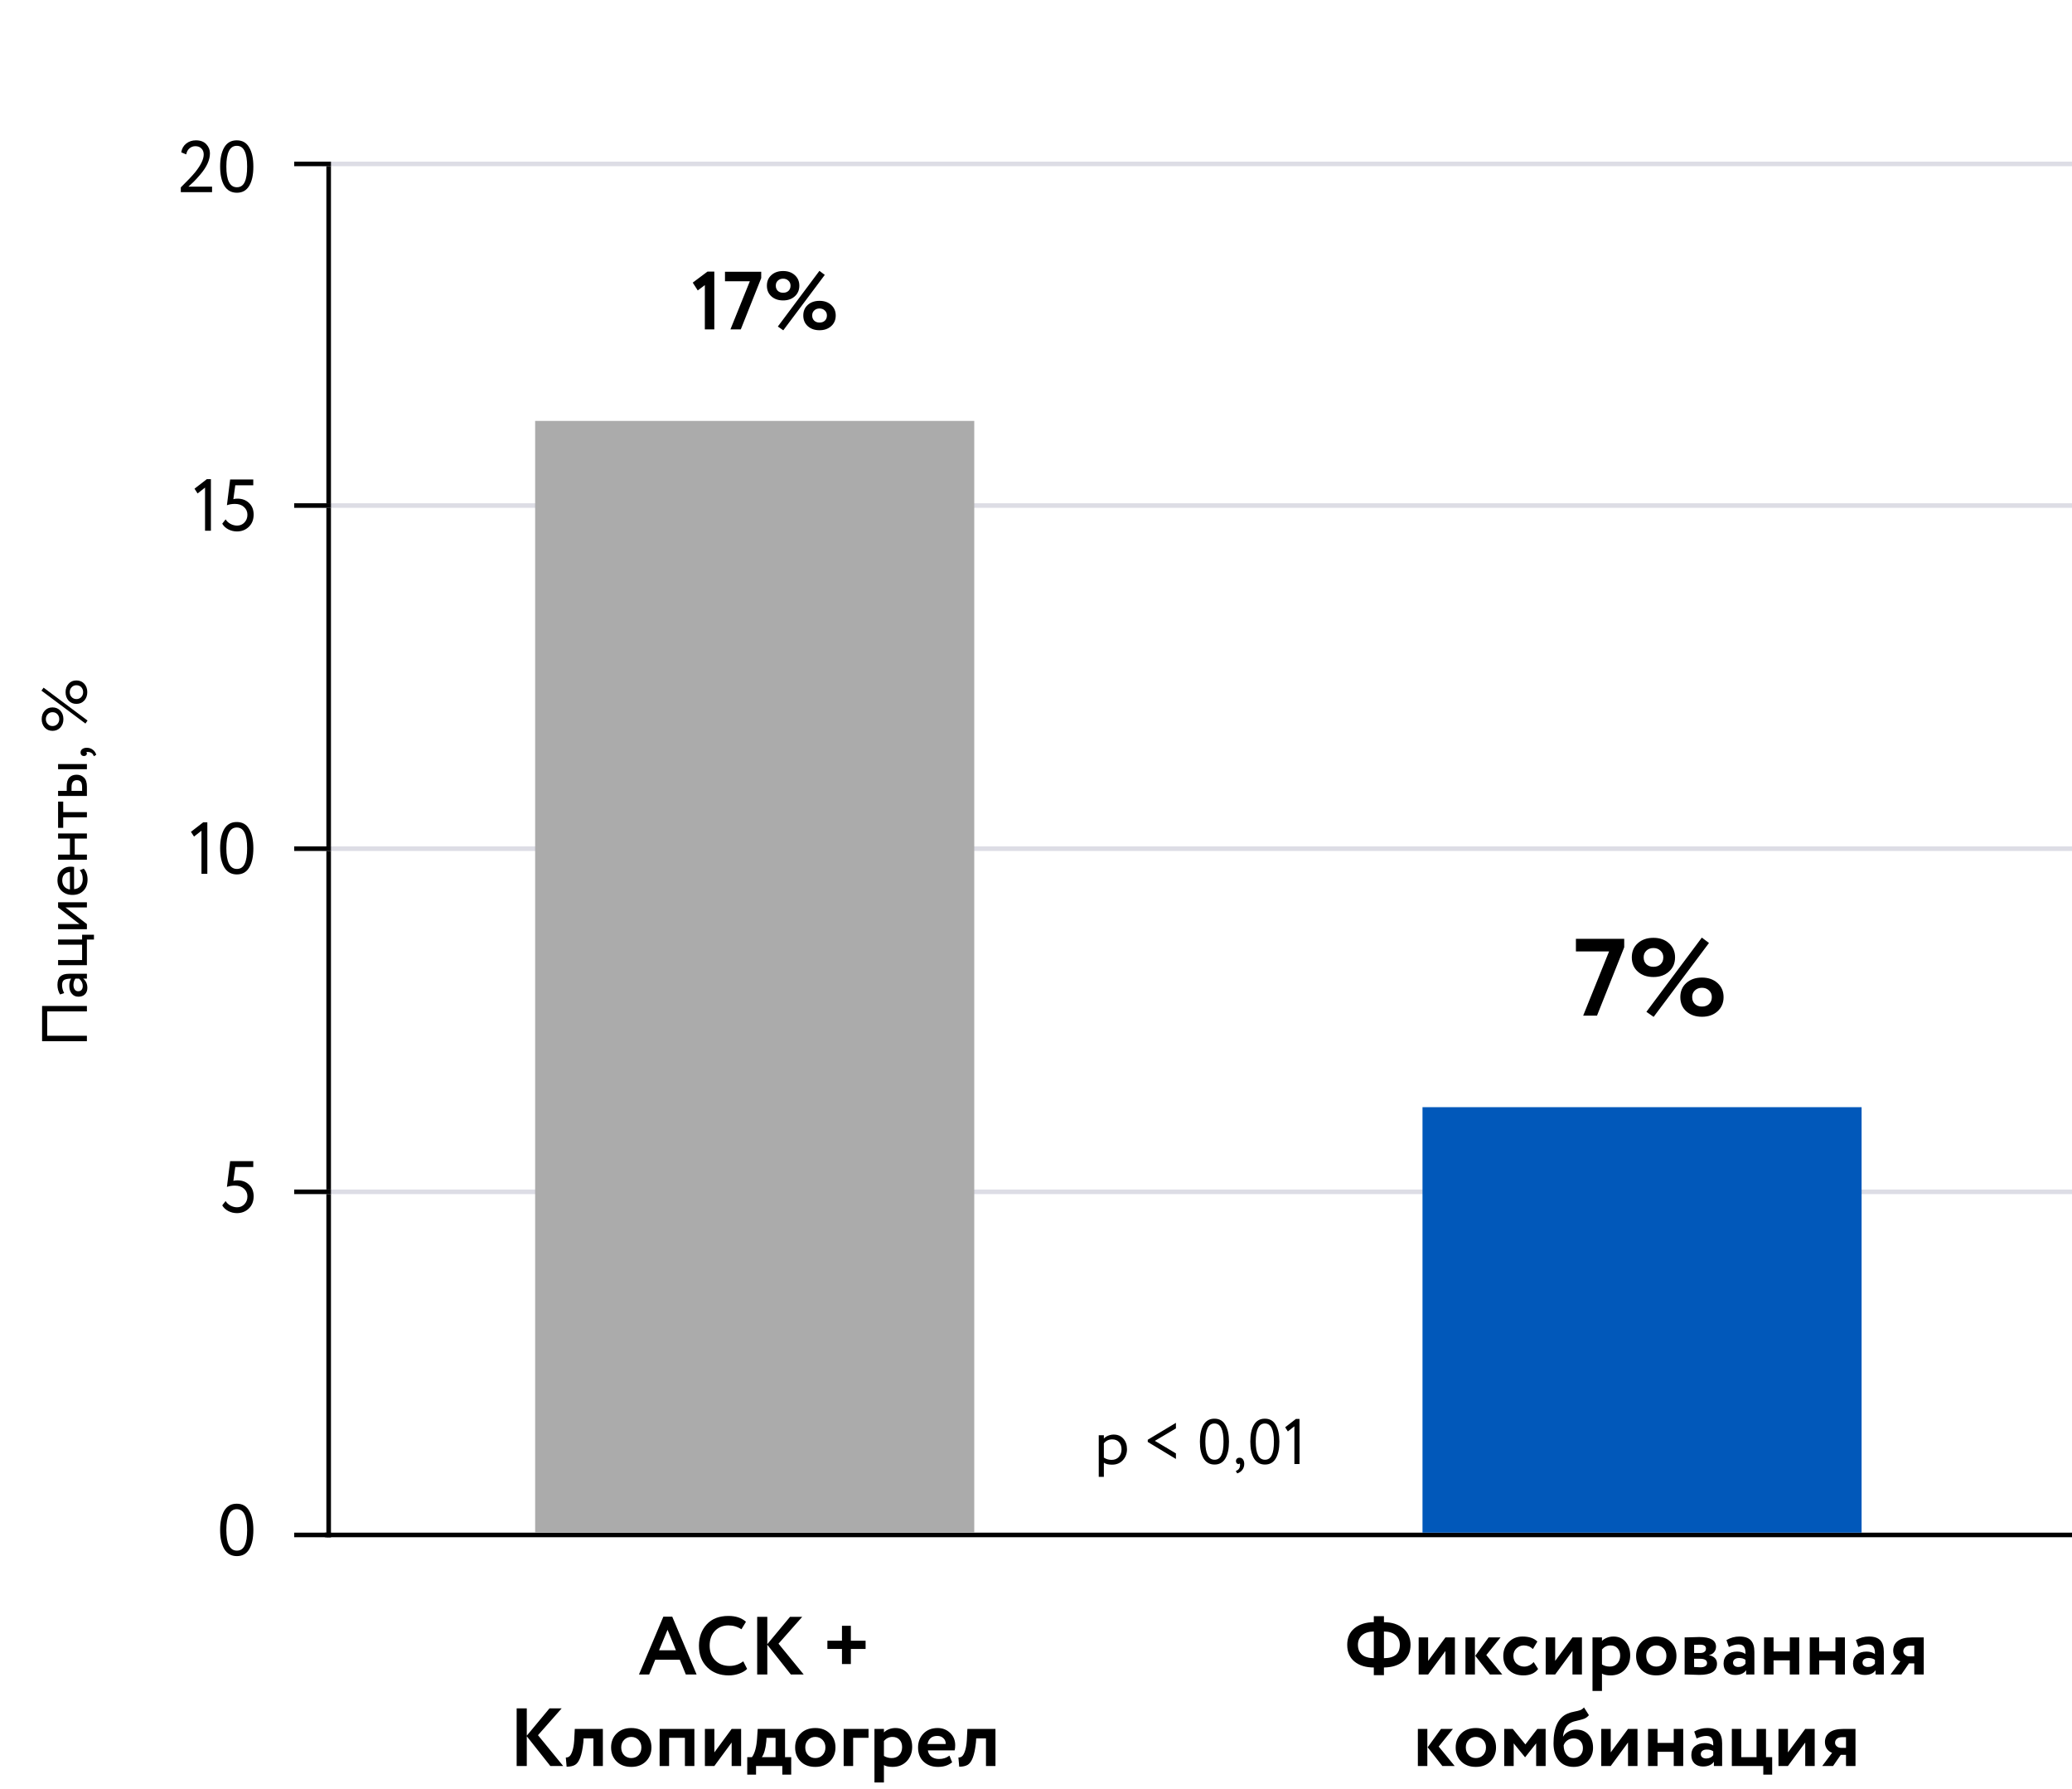 <svg width="453" height="391" viewBox="0 0 453 391" fill="none" xmlns="http://www.w3.org/2000/svg">
<path d="M453 335H71V336H453V335Z" fill="black"/>
<path d="M72.358 36H71.353V336H72.358V36Z" fill="black"/>
<path d="M453 35.328H70.348V36.328H453V35.328Z" fill="#DDDDE5"/>
<path d="M453 185H70.348V186H453V185Z" fill="#DDDDE5"/>
<path d="M453 110H70.348V111H453V110Z" fill="#DDDDE5"/>
<path d="M453 260H70.348V261H453V260Z" fill="#DDDDE5"/>
<path d="M72.358 35.328H64.318V36.328H72.358V35.328Z" fill="black"/>
<path d="M72.358 185H64.318V186H72.358V185Z" fill="black"/>
<path d="M72.358 110H64.318V111H72.358V110Z" fill="black"/>
<path d="M72.358 260H64.318V261H72.358V260Z" fill="black"/>
<path d="M72.358 335H64.318V336H72.358V335Z" fill="black"/>
<path d="M46.362 42H39.53V40.96C40.98 39.541 42.047 38.411 42.73 37.568C43.935 36.053 44.538 34.784 44.538 33.76C44.538 33.227 44.372 32.795 44.042 32.464C43.722 32.123 43.279 31.952 42.714 31.952C42.223 31.952 41.791 32.112 41.418 32.432C41.055 32.741 40.82 33.179 40.714 33.744L39.626 33.296C39.754 32.496 40.111 31.861 40.698 31.392C41.295 30.912 42.004 30.672 42.826 30.672C43.807 30.672 44.564 30.955 45.098 31.52C45.631 32.085 45.898 32.747 45.898 33.504C45.898 34.944 45.21 36.475 43.834 38.096C43.215 38.821 42.719 39.365 42.346 39.728C42.026 40.048 41.642 40.405 41.194 40.8H46.362V42ZM55.391 36.4C55.391 38.213 55.087 39.621 54.479 40.624C53.882 41.627 52.986 42.128 51.791 42.128C50.586 42.128 49.669 41.616 49.039 40.592C48.431 39.557 48.127 38.16 48.127 36.4C48.127 34.651 48.426 33.259 49.023 32.224C49.631 31.189 50.543 30.672 51.759 30.672C52.986 30.672 53.893 31.189 54.479 32.224C55.087 33.248 55.391 34.64 55.391 36.4ZM51.791 40.928C52.57 40.928 53.135 40.555 53.487 39.808C53.85 39.061 54.031 37.925 54.031 36.4C54.031 34.885 53.845 33.755 53.471 33.008C53.109 32.251 52.538 31.872 51.759 31.872C50.245 31.872 49.487 33.381 49.487 36.4C49.487 39.419 50.255 40.928 51.791 40.928ZM43.198 107.856L42.526 106.816L45.214 104.736H46.11V116H44.83V106.576L43.198 107.856ZM49.612 110.432L50.316 104.8H55.373V106.08H51.437L51.02 109.104C51.276 109.029 51.575 108.992 51.916 108.992C52.951 108.992 53.799 109.312 54.461 109.952C55.122 110.581 55.453 111.419 55.453 112.464C55.453 113.584 55.1 114.48 54.397 115.152C53.693 115.824 52.828 116.16 51.804 116.16C51.143 116.16 50.519 116.011 49.932 115.712C49.346 115.413 48.898 114.997 48.589 114.464L49.325 113.52C49.581 113.936 49.938 114.267 50.397 114.512C50.866 114.757 51.346 114.88 51.837 114.88C52.477 114.88 53.01 114.656 53.437 114.208C53.874 113.749 54.093 113.184 54.093 112.512C54.093 111.829 53.842 111.264 53.34 110.816C52.85 110.368 52.194 110.144 51.373 110.144C50.7 110.144 50.114 110.24 49.612 110.432ZM42.417 182.856L41.745 181.816L44.433 179.736H45.329V191H44.049V181.576L42.417 182.856ZM55.391 185.4C55.391 187.213 55.087 188.621 54.479 189.624C53.882 190.627 52.986 191.128 51.791 191.128C50.586 191.128 49.669 190.616 49.039 189.592C48.431 188.557 48.127 187.16 48.127 185.4C48.127 183.651 48.426 182.259 49.023 181.224C49.631 180.189 50.543 179.672 51.759 179.672C52.986 179.672 53.893 180.189 54.479 181.224C55.087 182.248 55.391 183.64 55.391 185.4ZM51.791 189.928C52.57 189.928 53.135 189.555 53.487 188.808C53.85 188.061 54.031 186.925 54.031 185.4C54.031 183.885 53.845 182.755 53.471 182.008C53.109 181.251 52.538 180.872 51.759 180.872C50.245 180.872 49.487 182.381 49.487 185.4C49.487 188.419 50.255 189.928 51.791 189.928ZM49.612 259.432L50.316 253.8H55.373V255.08H51.437L51.02 258.104C51.276 258.029 51.575 257.992 51.916 257.992C52.951 257.992 53.799 258.312 54.461 258.952C55.122 259.581 55.453 260.419 55.453 261.464C55.453 262.584 55.1 263.48 54.397 264.152C53.693 264.824 52.828 265.16 51.804 265.16C51.143 265.16 50.519 265.011 49.932 264.712C49.346 264.413 48.898 263.997 48.589 263.464L49.325 262.52C49.581 262.936 49.938 263.267 50.397 263.512C50.866 263.757 51.346 263.88 51.837 263.88C52.477 263.88 53.01 263.656 53.437 263.208C53.874 262.749 54.093 262.184 54.093 261.512C54.093 260.829 53.842 260.264 53.34 259.816C52.85 259.368 52.194 259.144 51.373 259.144C50.7 259.144 50.114 259.24 49.612 259.432ZM55.391 334.4C55.391 336.213 55.087 337.621 54.479 338.624C53.882 339.627 52.986 340.128 51.791 340.128C50.586 340.128 49.669 339.616 49.039 338.592C48.431 337.557 48.127 336.16 48.127 334.4C48.127 332.651 48.426 331.259 49.023 330.224C49.631 329.189 50.543 328.672 51.759 328.672C52.986 328.672 53.893 329.189 54.479 330.224C55.087 331.248 55.391 332.64 55.391 334.4ZM51.791 338.928C52.57 338.928 53.135 338.555 53.487 337.808C53.85 337.061 54.031 335.925 54.031 334.4C54.031 332.885 53.845 331.755 53.471 331.008C53.109 330.251 52.538 329.872 51.759 329.872C50.245 329.872 49.487 331.381 49.487 334.4C49.487 337.419 50.255 338.928 51.791 338.928Z" fill="black"/>
<path d="M19 219.878L19 221.068L10.32 221.068L10.32 226.388L19 226.388L19 227.578L9.2 227.578L9.2 219.878L19 219.878ZM14.03 217.067L13.134 217.361C12.751 216.736 12.56 216.036 12.56 215.261C12.56 214.412 12.77 213.796 13.19 213.413C13.61 213.03 14.259 212.839 15.136 212.839L19 212.839L19 213.903L18.188 213.903C18.795 214.398 19.098 215.07 19.098 215.919C19.098 216.498 18.925 216.964 18.58 217.319C18.225 217.674 17.749 217.851 17.152 217.851C16.536 217.851 16.051 217.632 15.696 217.193C15.332 216.754 15.15 216.18 15.15 215.471C15.15 214.808 15.285 214.286 15.556 213.903C14.847 213.903 14.338 214.001 14.03 214.197C13.722 214.393 13.568 214.771 13.568 215.331C13.568 215.9 13.722 216.479 14.03 217.067ZM18.09 215.527C18.09 214.902 17.819 214.36 17.278 213.903L16.48 213.903C16.2 214.295 16.06 214.766 16.06 215.317C16.06 215.7 16.153 216.022 16.34 216.283C16.517 216.535 16.769 216.661 17.096 216.661C17.404 216.661 17.647 216.563 17.824 216.367C18.001 216.162 18.09 215.882 18.09 215.527ZM19 205.364L19 210.964L12.7 210.964L12.7 209.844L17.95 209.844L17.95 206.484L12.7 206.484L12.7 205.364L17.95 205.364L17.95 204.314L20.54 204.314L20.54 205.364L19 205.364ZM14.31 198.342L19 201.982L19 203.102L12.7 203.102L12.7 201.982L17.39 201.982L12.7 198.342L12.7 197.222L19 197.222L19 198.342L14.31 198.342ZM17.432 190.216L18.314 189.866C18.865 190.473 19.14 191.262 19.14 192.232C19.14 193.259 18.841 194.076 18.244 194.682C17.647 195.298 16.849 195.606 15.85 195.606C14.907 195.606 14.123 195.317 13.498 194.738C12.873 194.169 12.56 193.376 12.56 192.358C12.56 191.518 12.831 190.823 13.372 190.272C13.904 189.712 14.595 189.432 15.444 189.432C15.715 189.432 15.967 189.456 16.2 189.502L16.2 194.346C16.788 194.3 17.25 194.08 17.586 193.688C17.922 193.287 18.09 192.774 18.09 192.148C18.09 191.327 17.871 190.683 17.432 190.216ZM13.61 192.414C13.61 192.965 13.764 193.422 14.072 193.786C14.38 194.141 14.786 194.351 15.29 194.416L15.29 190.594C14.767 190.622 14.357 190.8 14.058 191.126C13.759 191.444 13.61 191.873 13.61 192.414ZM19 182.173L19 183.293L16.34 183.293L16.34 186.793L19 186.793L19 187.913L12.7 187.913L12.7 186.793L15.29 186.793L15.29 183.293L12.7 183.293L12.7 182.173L19 182.173ZM13.82 178.635L13.82 180.945L12.7 180.945L12.7 175.205L13.82 175.205L13.82 177.515L19 177.515L19 178.635L13.82 178.635ZM19 171.951L19 173.981L12.7 173.981L12.7 172.861L14.59 172.861L14.59 171.825C14.59 170.967 14.786 170.337 15.178 169.935C15.561 169.534 16.088 169.333 16.76 169.333C17.395 169.333 17.927 169.543 18.356 169.963C18.785 170.365 19 171.027 19 171.951ZM19 167.009L19 168.129L12.7 168.129L12.7 167.009L19 167.009ZM15.64 172.035L15.64 172.861L17.95 172.861L17.95 172.049C17.95 171.517 17.857 171.13 17.67 170.887C17.483 170.645 17.194 170.523 16.802 170.523C16.027 170.523 15.64 171.027 15.64 172.035ZM18.356 165.251C18.132 165.251 17.955 165.181 17.824 165.041C17.684 164.901 17.614 164.705 17.614 164.453C17.614 164.154 17.74 163.912 17.992 163.725C18.235 163.538 18.561 163.445 18.972 163.445C19.476 163.445 19.91 163.585 20.274 163.865C20.647 164.136 20.904 164.509 21.044 164.985L20.512 165.293C20.363 164.808 20.05 164.509 19.574 164.397C19.257 164.332 19.023 164.336 18.874 164.411C18.958 164.467 19 164.57 19 164.719C19 164.859 18.939 164.985 18.818 165.097C18.687 165.2 18.533 165.251 18.356 165.251ZM13.204 159.016C12.756 159.501 12.182 159.744 11.482 159.744C10.782 159.744 10.213 159.506 9.774 159.03C9.335 158.535 9.116 157.919 9.116 157.182C9.116 156.445 9.335 155.833 9.774 155.348C10.203 154.863 10.773 154.62 11.482 154.62C12.182 154.62 12.756 154.863 13.204 155.348C13.643 155.843 13.862 156.454 13.862 157.182C13.862 157.91 13.643 158.521 13.204 159.016ZM11.482 158.694C11.911 158.694 12.266 158.549 12.546 158.26C12.817 157.961 12.952 157.602 12.952 157.182C12.952 156.753 12.817 156.393 12.546 156.104C12.266 155.815 11.911 155.67 11.482 155.67C11.062 155.67 10.717 155.815 10.446 156.104C10.166 156.393 10.026 156.753 10.026 157.182C10.026 157.611 10.166 157.971 10.446 158.26C10.717 158.549 11.062 158.694 11.482 158.694ZM18.426 153.122C17.978 153.607 17.404 153.85 16.704 153.85C16.004 153.85 15.435 153.612 14.996 153.136C14.557 152.641 14.338 152.025 14.338 151.288C14.338 150.551 14.557 149.939 14.996 149.454C15.425 148.969 15.995 148.726 16.704 148.726C17.404 148.726 17.978 148.969 18.426 149.454C18.865 149.949 19.084 150.56 19.084 151.288C19.084 152.016 18.865 152.627 18.426 153.122ZM16.704 152.8C17.133 152.8 17.488 152.655 17.768 152.366C18.039 152.067 18.174 151.708 18.174 151.288C18.174 150.859 18.039 150.499 17.768 150.21C17.488 149.921 17.133 149.776 16.704 149.776C16.284 149.776 15.939 149.921 15.668 150.21C15.388 150.499 15.248 150.859 15.248 151.288C15.248 151.717 15.388 152.077 15.668 152.366C15.939 152.655 16.284 152.8 16.704 152.8ZM19.14 157.49L18.678 158.148L9.06 150.952L9.536 150.308L19.14 157.49Z" fill="black"/>
<path d="M241.338 322.8H240.218V313.7H241.338V314.442C241.562 314.181 241.87 313.971 242.262 313.812C242.654 313.644 243.06 313.56 243.48 313.56C244.376 313.56 245.081 313.859 245.594 314.456C246.126 315.044 246.392 315.809 246.392 316.752C246.392 317.713 246.089 318.521 245.482 319.174C244.885 319.818 244.096 320.14 243.116 320.14C242.36 320.14 241.767 319.995 241.338 319.706V322.8ZM243.158 314.61C242.411 314.61 241.805 314.899 241.338 315.478V318.6C241.833 318.927 242.393 319.09 243.018 319.09C243.681 319.09 244.208 318.88 244.6 318.46C245.001 318.031 245.202 317.475 245.202 316.794C245.202 316.131 245.02 315.604 244.656 315.212C244.292 314.811 243.793 314.61 243.158 314.61ZM257.092 317.676V318.894L250.932 315.17V314.694L257.092 310.998V312.216L252.486 314.932L257.092 317.676ZM268.689 315.1C268.689 316.687 268.423 317.919 267.891 318.796C267.369 319.673 266.585 320.112 265.539 320.112C264.485 320.112 263.682 319.664 263.131 318.768C262.599 317.863 262.333 316.64 262.333 315.1C262.333 313.569 262.595 312.351 263.117 311.446C263.649 310.541 264.447 310.088 265.511 310.088C266.585 310.088 267.378 310.541 267.891 311.446C268.423 312.342 268.689 313.56 268.689 315.1ZM265.539 319.062C266.221 319.062 266.715 318.735 267.023 318.082C267.341 317.429 267.499 316.435 267.499 315.1C267.499 313.775 267.336 312.785 267.009 312.132C266.692 311.469 266.193 311.138 265.511 311.138C264.186 311.138 263.523 312.459 263.523 315.1C263.523 317.741 264.195 319.062 265.539 319.062ZM270.222 319.356C270.222 319.132 270.292 318.955 270.432 318.824C270.572 318.684 270.768 318.614 271.02 318.614C271.318 318.614 271.561 318.74 271.748 318.992C271.934 319.235 272.028 319.561 272.028 319.972C272.028 320.476 271.888 320.91 271.608 321.274C271.337 321.647 270.964 321.904 270.488 322.044L270.18 321.512C270.665 321.363 270.964 321.05 271.076 320.574C271.141 320.257 271.136 320.023 271.062 319.874C271.006 319.958 270.903 320 270.754 320C270.614 320 270.488 319.939 270.376 319.818C270.273 319.687 270.222 319.533 270.222 319.356ZM279.709 315.1C279.709 316.687 279.443 317.919 278.911 318.796C278.388 319.673 277.604 320.112 276.559 320.112C275.504 320.112 274.702 319.664 274.151 318.768C273.619 317.863 273.353 316.64 273.353 315.1C273.353 313.569 273.614 312.351 274.137 311.446C274.669 310.541 275.467 310.088 276.531 310.088C277.604 310.088 278.398 310.541 278.911 311.446C279.443 312.342 279.709 313.56 279.709 315.1ZM276.559 319.062C277.24 319.062 277.735 318.735 278.043 318.082C278.36 317.429 278.519 316.435 278.519 315.1C278.519 313.775 278.356 312.785 278.029 312.132C277.712 311.469 277.212 311.138 276.531 311.138C275.206 311.138 274.543 312.459 274.543 315.1C274.543 317.741 275.215 319.062 276.559 319.062ZM281.563 312.874L280.975 311.964L283.327 310.144H284.111V320H282.991V311.754L281.563 312.874Z" fill="black"/>
<path d="M141.931 366H139.699L145.027 353.364H146.971L152.299 366H149.941L148.627 362.778H143.245L141.931 366ZM147.781 360.708L145.945 356.226L144.091 360.708H147.781ZM162.495 363.12L163.341 364.776C162.945 365.196 162.375 365.538 161.631 365.802C160.899 366.066 160.125 366.198 159.309 366.198C157.389 366.198 155.823 365.604 154.611 364.416C153.411 363.228 152.811 361.656 152.811 359.7C152.811 357.828 153.381 356.274 154.521 355.038C155.649 353.814 157.227 353.202 159.255 353.202C160.863 353.202 162.141 353.628 163.089 354.48L162.099 356.118C161.247 355.554 160.299 355.272 159.255 355.272C158.055 355.272 157.071 355.674 156.303 356.478C155.535 357.282 155.151 358.356 155.151 359.7C155.151 361.02 155.553 362.088 156.357 362.904C157.173 363.72 158.223 364.128 159.507 364.128C160.611 364.128 161.607 363.792 162.495 363.12ZM167.756 366H165.542V353.4H167.756V359.376L172.724 353.4H175.388L170.204 359.268L175.712 366H172.904L167.756 359.502V366ZM184.078 360.42H180.892V358.62H184.078V355.362H186.022V358.62H189.244V360.42H186.022V363.714H184.078V360.42ZM115.171 386H112.957V373.4H115.171V379.376L120.139 373.4H122.803L117.619 379.268L123.127 386H120.319L115.171 379.502V386ZM131.802 386H129.732V379.97H127.59L127.536 380.834C127.38 382.298 127.152 383.414 126.852 384.182C126.564 384.95 126.192 385.472 125.736 385.748C125.292 386.012 124.674 386.15 123.882 386.162L123.702 384.146C123.966 384.158 124.212 384.086 124.44 383.93C124.704 383.738 124.938 383.336 125.142 382.724C125.346 382.112 125.478 381.344 125.538 380.42L125.664 377.9H131.802V386ZM134.809 385.01C134.005 384.206 133.603 383.186 133.603 381.95C133.603 380.714 134.005 379.7 134.809 378.908C135.613 378.104 136.681 377.702 138.013 377.702C139.333 377.702 140.395 378.104 141.199 378.908C142.015 379.7 142.423 380.714 142.423 381.95C142.423 383.174 142.015 384.194 141.199 385.01C140.383 385.802 139.321 386.198 138.013 386.198C136.681 386.198 135.613 385.802 134.809 385.01ZM136.447 380.294C136.027 380.726 135.817 381.278 135.817 381.95C135.817 382.622 136.021 383.18 136.429 383.624C136.849 384.056 137.377 384.272 138.013 384.272C138.661 384.272 139.189 384.056 139.597 383.624C140.017 383.192 140.227 382.634 140.227 381.95C140.227 381.278 140.017 380.726 139.597 380.294C139.177 379.862 138.649 379.646 138.013 379.646C137.389 379.646 136.867 379.862 136.447 380.294ZM151.811 386H149.741V379.844H146.285V386H144.215V377.9H151.811V386ZM159.961 380.87L156.181 386H154.111V377.9H156.181V383.03L159.961 377.9H162.031V386H159.961V380.87ZM165.295 387.89H163.369V384.074H164.395C165.031 383.222 165.409 381.812 165.529 379.844L165.655 377.9H171.631V384.074H172.981V387.89H171.037V386H165.295V387.89ZM167.581 379.844L167.527 380.672C167.383 382.232 167.059 383.366 166.555 384.074H169.561V379.844H167.581ZM175.045 385.01C174.241 384.206 173.839 383.186 173.839 381.95C173.839 380.714 174.241 379.7 175.045 378.908C175.849 378.104 176.917 377.702 178.249 377.702C179.569 377.702 180.631 378.104 181.435 378.908C182.251 379.7 182.659 380.714 182.659 381.95C182.659 383.174 182.251 384.194 181.435 385.01C180.619 385.802 179.557 386.198 178.249 386.198C176.917 386.198 175.849 385.802 175.045 385.01ZM176.683 380.294C176.263 380.726 176.053 381.278 176.053 381.95C176.053 382.622 176.257 383.18 176.665 383.624C177.085 384.056 177.613 384.272 178.249 384.272C178.897 384.272 179.425 384.056 179.833 383.624C180.253 383.192 180.463 382.634 180.463 381.95C180.463 381.278 180.253 380.726 179.833 380.294C179.413 379.862 178.885 379.646 178.249 379.646C177.625 379.646 177.103 379.862 176.683 380.294ZM186.521 386H184.451V377.9H189.887V379.844H186.521V386ZM193.253 389.6H191.183V377.9H193.253V378.674C193.517 378.386 193.877 378.152 194.333 377.972C194.789 377.792 195.263 377.702 195.755 377.702C196.871 377.702 197.759 378.086 198.419 378.854C199.091 379.634 199.427 380.624 199.427 381.824C199.427 383.084 199.031 384.128 198.239 384.956C197.447 385.784 196.415 386.198 195.143 386.198C194.327 386.198 193.697 386.066 193.253 385.802V389.6ZM195.107 379.646C194.387 379.646 193.769 379.94 193.253 380.528V383.804C193.745 384.116 194.315 384.272 194.963 384.272C195.647 384.272 196.193 384.05 196.601 383.606C197.021 383.162 197.231 382.586 197.231 381.878C197.231 381.206 197.039 380.666 196.655 380.258C196.283 379.85 195.767 379.646 195.107 379.646ZM207.574 383.732L208.168 385.19C207.364 385.862 206.332 386.198 205.072 386.198C203.776 386.198 202.72 385.808 201.904 385.028C201.112 384.26 200.716 383.234 200.716 381.95C200.716 380.75 201.106 379.742 201.886 378.926C202.666 378.11 203.704 377.702 205 377.702C206.068 377.702 206.974 378.056 207.718 378.764C208.462 379.472 208.834 380.372 208.834 381.464C208.834 381.944 208.792 382.316 208.708 382.58H202.858C202.942 383.168 203.2 383.63 203.632 383.966C204.076 384.302 204.628 384.47 205.288 384.47C206.188 384.47 206.95 384.224 207.574 383.732ZM204.91 379.43C203.734 379.43 203.026 380.018 202.786 381.194H206.764C206.776 380.678 206.608 380.258 206.26 379.934C205.924 379.598 205.474 379.43 204.91 379.43ZM217.636 386H215.566V379.97H213.424L213.37 380.834C213.214 382.298 212.986 383.414 212.686 384.182C212.398 384.95 212.026 385.472 211.57 385.748C211.126 386.012 210.508 386.15 209.716 386.162L209.536 384.146C209.8 384.158 210.046 384.086 210.274 383.93C210.538 383.738 210.772 383.336 210.976 382.724C211.18 382.112 211.312 381.344 211.372 380.42L211.498 377.9H217.636V386Z" fill="black"/>
<rect x="117" y="335" width="243" height="96" transform="rotate(-90 117 335)" fill="#ABABAB"/>
<path d="M152.551 63.486L151.453 61.776L154.675 59.364H156.169V72H154.099V62.316L152.551 63.486ZM163.939 61.47H158.503V59.4L166.423 59.4V60.786L161.959 72H159.691L163.939 61.47ZM171.212 65.664C170.168 65.664 169.316 65.37 168.656 64.782C167.996 64.194 167.666 63.414 167.666 62.442C167.666 61.482 167.996 60.708 168.656 60.12C169.316 59.532 170.168 59.238 171.212 59.238C172.244 59.238 173.09 59.532 173.75 60.12C174.422 60.72 174.758 61.494 174.758 62.442C174.758 63.402 174.422 64.182 173.75 64.782C173.09 65.37 172.244 65.664 171.212 65.664ZM169.61 62.442C169.61 62.91 169.76 63.288 170.06 63.576C170.36 63.852 170.744 63.99 171.212 63.99C171.692 63.99 172.082 63.852 172.382 63.576C172.682 63.288 172.832 62.91 172.832 62.442C172.832 61.986 172.676 61.62 172.364 61.344C172.064 61.056 171.68 60.912 171.212 60.912C170.744 60.912 170.36 61.056 170.06 61.344C169.76 61.62 169.61 61.986 169.61 62.442ZM179.168 72.18C178.124 72.18 177.272 71.886 176.612 71.298C175.952 70.71 175.622 69.93 175.622 68.958C175.622 67.998 175.952 67.224 176.612 66.636C177.272 66.048 178.124 65.754 179.168 65.754C180.2 65.754 181.046 66.048 181.706 66.636C182.378 67.236 182.714 68.01 182.714 68.958C182.714 69.918 182.378 70.698 181.706 71.298C181.046 71.886 180.2 72.18 179.168 72.18ZM177.566 68.958C177.566 69.426 177.716 69.804 178.016 70.092C178.316 70.368 178.7 70.506 179.168 70.506C179.648 70.506 180.038 70.368 180.338 70.092C180.638 69.804 180.788 69.426 180.788 68.958C180.788 68.502 180.632 68.136 180.32 67.86C180.02 67.572 179.636 67.428 179.168 67.428C178.7 67.428 178.316 67.572 178.016 67.86C177.716 68.136 177.566 68.502 177.566 68.958ZM171.248 72.198L170.06 71.37L179.15 59.202L180.32 60.084L171.248 72.198Z" fill="black"/>
<path d="M302.57 366.144H300.356V364.47C298.604 364.47 297.194 364.038 296.126 363.174C295.07 362.298 294.542 361.08 294.542 359.52C294.542 357.972 295.07 356.766 296.126 355.902C297.194 355.026 298.604 354.582 300.356 354.57V353.256H302.57V354.57C304.31 354.582 305.714 355.032 306.782 355.92C307.85 356.808 308.384 358.008 308.384 359.52C308.384 361.056 307.85 362.268 306.782 363.156C305.726 364.008 304.322 364.446 302.57 364.47V366.144ZM306.044 359.52C306.044 358.632 305.744 357.93 305.144 357.414C304.544 356.886 303.686 356.616 302.57 356.604V362.436C304.886 362.424 306.044 361.452 306.044 359.52ZM296.882 359.52C296.882 360.456 297.182 361.176 297.782 361.68C298.382 362.172 299.24 362.424 300.356 362.436V356.604C299.252 356.616 298.394 356.886 297.782 357.414C297.182 357.93 296.882 358.632 296.882 359.52ZM316.013 360.87L312.233 366H310.163V357.9H312.233V363.03L316.013 357.9H318.083V366H316.013V360.87ZM325.452 357.9H328.062L324.948 361.752L328.44 366H325.74L322.536 361.914L325.452 357.9ZM322.464 366H320.394V357.9H322.464V366ZM335.303 363.282L336.275 364.794C335.591 365.73 334.517 366.198 333.053 366.198C331.745 366.198 330.683 365.808 329.867 365.028C329.063 364.26 328.661 363.234 328.661 361.95C328.661 360.738 329.057 359.73 329.849 358.926C330.641 358.11 331.643 357.702 332.855 357.702C334.295 357.702 335.381 358.068 336.113 358.8L335.141 360.438C334.589 359.91 333.917 359.646 333.125 359.646C332.525 359.646 331.997 359.862 331.541 360.294C331.097 360.702 330.875 361.254 330.875 361.95C330.875 362.646 331.103 363.21 331.559 363.642C332.039 364.062 332.591 364.272 333.215 364.272C334.019 364.272 334.715 363.942 335.303 363.282ZM343.787 360.87L340.007 366H337.937V357.9H340.007V363.03L343.787 357.9H345.857V366H343.787V360.87ZM350.237 369.6H348.167V357.9H350.237V358.674C350.501 358.386 350.861 358.152 351.317 357.972C351.773 357.792 352.247 357.702 352.739 357.702C353.855 357.702 354.743 358.086 355.403 358.854C356.075 359.634 356.411 360.624 356.411 361.824C356.411 363.084 356.015 364.128 355.223 364.956C354.431 365.784 353.399 366.198 352.127 366.198C351.311 366.198 350.681 366.066 350.237 365.802V369.6ZM352.091 359.646C351.371 359.646 350.753 359.94 350.237 360.528V363.804C350.729 364.116 351.299 364.272 351.947 364.272C352.631 364.272 353.177 364.05 353.585 363.606C354.005 363.162 354.215 362.586 354.215 361.878C354.215 361.206 354.023 360.666 353.639 360.258C353.267 359.85 352.751 359.646 352.091 359.646ZM358.906 365.01C358.102 364.206 357.7 363.186 357.7 361.95C357.7 360.714 358.102 359.7 358.906 358.908C359.71 358.104 360.778 357.702 362.11 357.702C363.43 357.702 364.492 358.104 365.296 358.908C366.112 359.7 366.52 360.714 366.52 361.95C366.52 363.174 366.112 364.194 365.296 365.01C364.48 365.802 363.418 366.198 362.11 366.198C360.778 366.198 359.71 365.802 358.906 365.01ZM360.544 360.294C360.124 360.726 359.914 361.278 359.914 361.95C359.914 362.622 360.118 363.18 360.526 363.624C360.946 364.056 361.474 364.272 362.11 364.272C362.758 364.272 363.286 364.056 363.694 363.624C364.114 363.192 364.324 362.634 364.324 361.95C364.324 361.278 364.114 360.726 363.694 360.294C363.274 359.862 362.746 359.646 362.11 359.646C361.486 359.646 360.964 359.862 360.544 360.294ZM368.312 366V357.9C368.42 357.9 368.876 357.888 369.68 357.864C370.496 357.828 371.102 357.81 371.498 357.81C373.946 357.81 375.17 358.518 375.17 359.934C375.17 360.39 375.026 360.792 374.738 361.14C374.45 361.476 374.09 361.674 373.658 361.734V361.77C374.81 362.046 375.386 362.67 375.386 363.642C375.386 365.274 374.102 366.09 371.534 366.09C371.162 366.09 370.592 366.072 369.824 366.036C369.632 366.036 369.41 366.03 369.158 366.018C368.918 366.018 368.732 366.012 368.6 366C368.48 366 368.384 366 368.312 366ZM371.678 362.562H370.382V364.362C371.102 364.41 371.558 364.434 371.75 364.434C372.206 364.434 372.56 364.35 372.812 364.182C373.076 364.014 373.208 363.786 373.208 363.498C373.208 362.874 372.698 362.562 371.678 362.562ZM371.678 359.484C371.198 359.484 370.766 359.496 370.382 359.52V361.302H371.732C372.104 361.302 372.404 361.218 372.632 361.05C372.86 360.882 372.974 360.654 372.974 360.366C372.974 359.778 372.542 359.484 371.678 359.484ZM377.977 359.988L377.455 358.476C378.331 357.96 379.285 357.702 380.317 357.702C381.445 357.702 382.267 357.978 382.783 358.53C383.299 359.082 383.557 359.928 383.557 361.068V366H381.757V365.064C381.277 365.76 380.479 366.108 379.363 366.108C378.595 366.108 377.977 365.886 377.509 365.442C377.053 364.986 376.825 364.38 376.825 363.624C376.825 362.784 377.095 362.136 377.635 361.68C378.175 361.224 378.889 360.996 379.777 360.996C380.509 360.996 381.121 361.17 381.613 361.518C381.637 360.798 381.529 360.27 381.289 359.934C381.061 359.598 380.665 359.43 380.101 359.43C379.477 359.43 378.769 359.616 377.977 359.988ZM380.047 364.362C380.743 364.362 381.265 364.116 381.613 363.624V362.796C381.277 362.532 380.803 362.4 380.191 362.4C379.807 362.4 379.495 362.49 379.255 362.67C379.015 362.85 378.895 363.096 378.895 363.408C378.895 363.696 379.003 363.93 379.219 364.11C379.435 364.278 379.711 364.362 380.047 364.362ZM393.365 366H391.295V362.904H387.749V366H385.679V357.9H387.749V360.96H391.295V357.9H393.365V366ZM403.349 366H401.279V362.904H397.733V366H395.663V357.9H397.733V360.96H401.279V357.9H403.349V366ZM406.278 359.988L405.756 358.476C406.632 357.96 407.586 357.702 408.618 357.702C409.746 357.702 410.568 357.978 411.084 358.53C411.6 359.082 411.858 359.928 411.858 361.068V366H410.058V365.064C409.578 365.76 408.78 366.108 407.664 366.108C406.896 366.108 406.278 365.886 405.81 365.442C405.354 364.986 405.126 364.38 405.126 363.624C405.126 362.784 405.396 362.136 405.936 361.68C406.476 361.224 407.19 360.996 408.078 360.996C408.81 360.996 409.422 361.17 409.914 361.518C409.938 360.798 409.83 360.27 409.59 359.934C409.362 359.598 408.966 359.43 408.402 359.43C407.778 359.43 407.07 359.616 406.278 359.988ZM408.348 364.362C409.044 364.362 409.566 364.116 409.914 363.624V362.796C409.578 362.532 409.104 362.4 408.492 362.4C408.108 362.4 407.796 362.49 407.556 362.67C407.316 362.85 407.196 363.096 407.196 363.408C407.196 363.696 407.304 363.93 407.52 364.11C407.736 364.278 408.012 364.362 408.348 364.362ZM417.94 357.9H420.586V366H418.516V363.57H417.364L415.69 366H413.314L415.474 363.12C415.03 362.964 414.658 362.682 414.358 362.274C414.058 361.854 413.908 361.356 413.908 360.78C413.908 359.892 414.244 359.19 414.916 358.674C415.6 358.158 416.608 357.9 417.94 357.9ZM416.122 360.924C416.122 361.236 416.254 361.5 416.518 361.716C416.782 361.932 417.088 362.04 417.436 362.04H418.516V359.7H417.598C417.142 359.7 416.782 359.82 416.518 360.06C416.254 360.288 416.122 360.576 416.122 360.924ZM315.046 377.9H317.656L314.542 381.752L318.034 386H315.334L312.13 381.914L315.046 377.9ZM312.058 386H309.988V377.9H312.058V386ZM319.461 385.01C318.657 384.206 318.255 383.186 318.255 381.95C318.255 380.714 318.657 379.7 319.461 378.908C320.265 378.104 321.333 377.702 322.665 377.702C323.985 377.702 325.047 378.104 325.851 378.908C326.667 379.7 327.075 380.714 327.075 381.95C327.075 383.174 326.667 384.194 325.851 385.01C325.035 385.802 323.973 386.198 322.665 386.198C321.333 386.198 320.265 385.802 319.461 385.01ZM321.099 380.294C320.679 380.726 320.469 381.278 320.469 381.95C320.469 382.622 320.673 383.18 321.081 383.624C321.501 384.056 322.029 384.272 322.665 384.272C323.313 384.272 323.841 384.056 324.249 383.624C324.669 383.192 324.879 382.634 324.879 381.95C324.879 381.278 324.669 380.726 324.249 380.294C323.829 379.862 323.301 379.646 322.665 379.646C322.041 379.646 321.519 379.862 321.099 380.294ZM330.937 386H328.867V377.9H330.739L333.493 381.284L336.103 377.9H337.921V386H335.851V381.05L333.457 384.074H333.403L330.937 381.05V386ZM346.306 373.202L347.386 374.894C347.098 375.254 346.738 375.518 346.306 375.686C345.922 375.818 345.442 375.95 344.866 376.082C344.302 376.19 343.834 376.34 343.462 376.532C342.466 377 341.884 378.008 341.716 379.556H341.752C342.004 379.112 342.394 378.752 342.922 378.476C343.45 378.188 344.008 378.044 344.596 378.044C345.712 378.044 346.606 378.404 347.278 379.124C347.95 379.856 348.286 380.822 348.286 382.022C348.286 383.186 347.89 384.176 347.098 384.992C346.306 385.796 345.286 386.198 344.038 386.198C342.682 386.198 341.608 385.736 340.816 384.812C340.036 383.888 339.646 382.64 339.646 381.068C339.646 377.612 340.666 375.44 342.706 374.552C343.15 374.36 343.642 374.216 344.182 374.12C344.794 374 345.244 373.886 345.532 373.778C345.82 373.658 346.078 373.466 346.306 373.202ZM341.86 381.5C341.872 382.316 342.07 382.982 342.454 383.498C342.838 384.014 343.348 384.272 343.984 384.272C344.608 384.272 345.112 384.068 345.496 383.66C345.88 383.252 346.072 382.736 346.072 382.112C346.072 381.476 345.892 380.96 345.532 380.564C345.184 380.168 344.698 379.97 344.074 379.97C343.534 379.97 343.066 380.114 342.67 380.402C342.274 380.678 342.004 381.044 341.86 381.5ZM355.933 380.87L352.153 386H350.083V377.9H352.153V383.03L355.933 377.9H358.003V386H355.933V380.87ZM368 386H365.93V382.904H362.384V386H360.314V377.9H362.384V380.96H365.93V377.9H368V386ZM370.928 379.988L370.406 378.476C371.282 377.96 372.236 377.702 373.268 377.702C374.396 377.702 375.218 377.978 375.734 378.53C376.25 379.082 376.508 379.928 376.508 381.068V386H374.708V385.064C374.228 385.76 373.43 386.108 372.314 386.108C371.546 386.108 370.928 385.886 370.46 385.442C370.004 384.986 369.776 384.38 369.776 383.624C369.776 382.784 370.046 382.136 370.586 381.68C371.126 381.224 371.84 380.996 372.728 380.996C373.46 380.996 374.072 381.17 374.564 381.518C374.588 380.798 374.48 380.27 374.24 379.934C374.012 379.598 373.616 379.43 373.052 379.43C372.428 379.43 371.72 379.616 370.928 379.988ZM372.998 384.362C373.694 384.362 374.216 384.116 374.564 383.624V382.796C374.228 382.532 373.754 382.4 373.142 382.4C372.758 382.4 372.446 382.49 372.206 382.67C371.966 382.85 371.846 383.096 371.846 383.408C371.846 383.696 371.954 383.93 372.17 384.11C372.386 384.278 372.662 384.362 372.998 384.362ZM385.506 386H378.63V377.9H380.7V384.074H384.03V377.9H386.1V384.074H387.45V387.89H385.506V386ZM394.676 380.87L390.896 386H388.826V377.9H390.896V383.03L394.676 377.9H396.746V386H394.676V380.87ZM403.016 377.9H405.662V386H403.592V383.57H402.44L400.766 386H398.39L400.55 383.12C400.106 382.964 399.734 382.682 399.434 382.274C399.134 381.854 398.984 381.356 398.984 380.78C398.984 379.892 399.32 379.19 399.992 378.674C400.676 378.158 401.684 377.9 403.016 377.9ZM401.198 380.924C401.198 381.236 401.33 381.5 401.594 381.716C401.858 381.932 402.164 382.04 402.512 382.04H403.592V379.7H402.674C402.218 379.7 401.858 379.82 401.594 380.06C401.33 380.288 401.198 380.576 401.198 380.924Z" fill="black"/>
<rect x="311" y="335" width="93" height="96" transform="rotate(-90 311 335)" fill="#0158BA"/>
<path d="M351.79 207.96H344.542V205.2H355.102V207.048L349.15 222H346.126L351.79 207.96ZM361.488 213.552C360.096 213.552 358.96 213.16 358.08 212.376C357.2 211.592 356.76 210.552 356.76 209.256C356.76 207.976 357.2 206.944 358.08 206.16C358.96 205.376 360.096 204.984 361.488 204.984C362.864 204.984 363.992 205.376 364.872 206.16C365.768 206.96 366.216 207.992 366.216 209.256C366.216 210.536 365.768 211.576 364.872 212.376C363.992 213.16 362.864 213.552 361.488 213.552ZM359.352 209.256C359.352 209.88 359.552 210.384 359.952 210.768C360.352 211.136 360.864 211.32 361.488 211.32C362.128 211.32 362.648 211.136 363.048 210.768C363.448 210.384 363.648 209.88 363.648 209.256C363.648 208.648 363.44 208.16 363.024 207.792C362.624 207.408 362.112 207.216 361.488 207.216C360.864 207.216 360.352 207.408 359.952 207.792C359.552 208.16 359.352 208.648 359.352 209.256ZM372.096 222.24C370.704 222.24 369.568 221.848 368.688 221.064C367.808 220.28 367.368 219.24 367.368 217.944C367.368 216.664 367.808 215.632 368.688 214.848C369.568 214.064 370.704 213.672 372.096 213.672C373.472 213.672 374.6 214.064 375.48 214.848C376.376 215.648 376.824 216.68 376.824 217.944C376.824 219.224 376.376 220.264 375.48 221.064C374.6 221.848 373.472 222.24 372.096 222.24ZM369.96 217.944C369.96 218.568 370.16 219.072 370.56 219.456C370.96 219.824 371.472 220.008 372.096 220.008C372.736 220.008 373.256 219.824 373.656 219.456C374.056 219.072 374.256 218.568 374.256 217.944C374.256 217.336 374.048 216.848 373.632 216.48C373.232 216.096 372.72 215.904 372.096 215.904C371.472 215.904 370.96 216.096 370.56 216.48C370.16 216.848 369.96 217.336 369.96 217.944ZM361.536 222.264L359.952 221.16L372.072 204.936L373.632 206.112L361.536 222.264Z" fill="black"/>
</svg>
